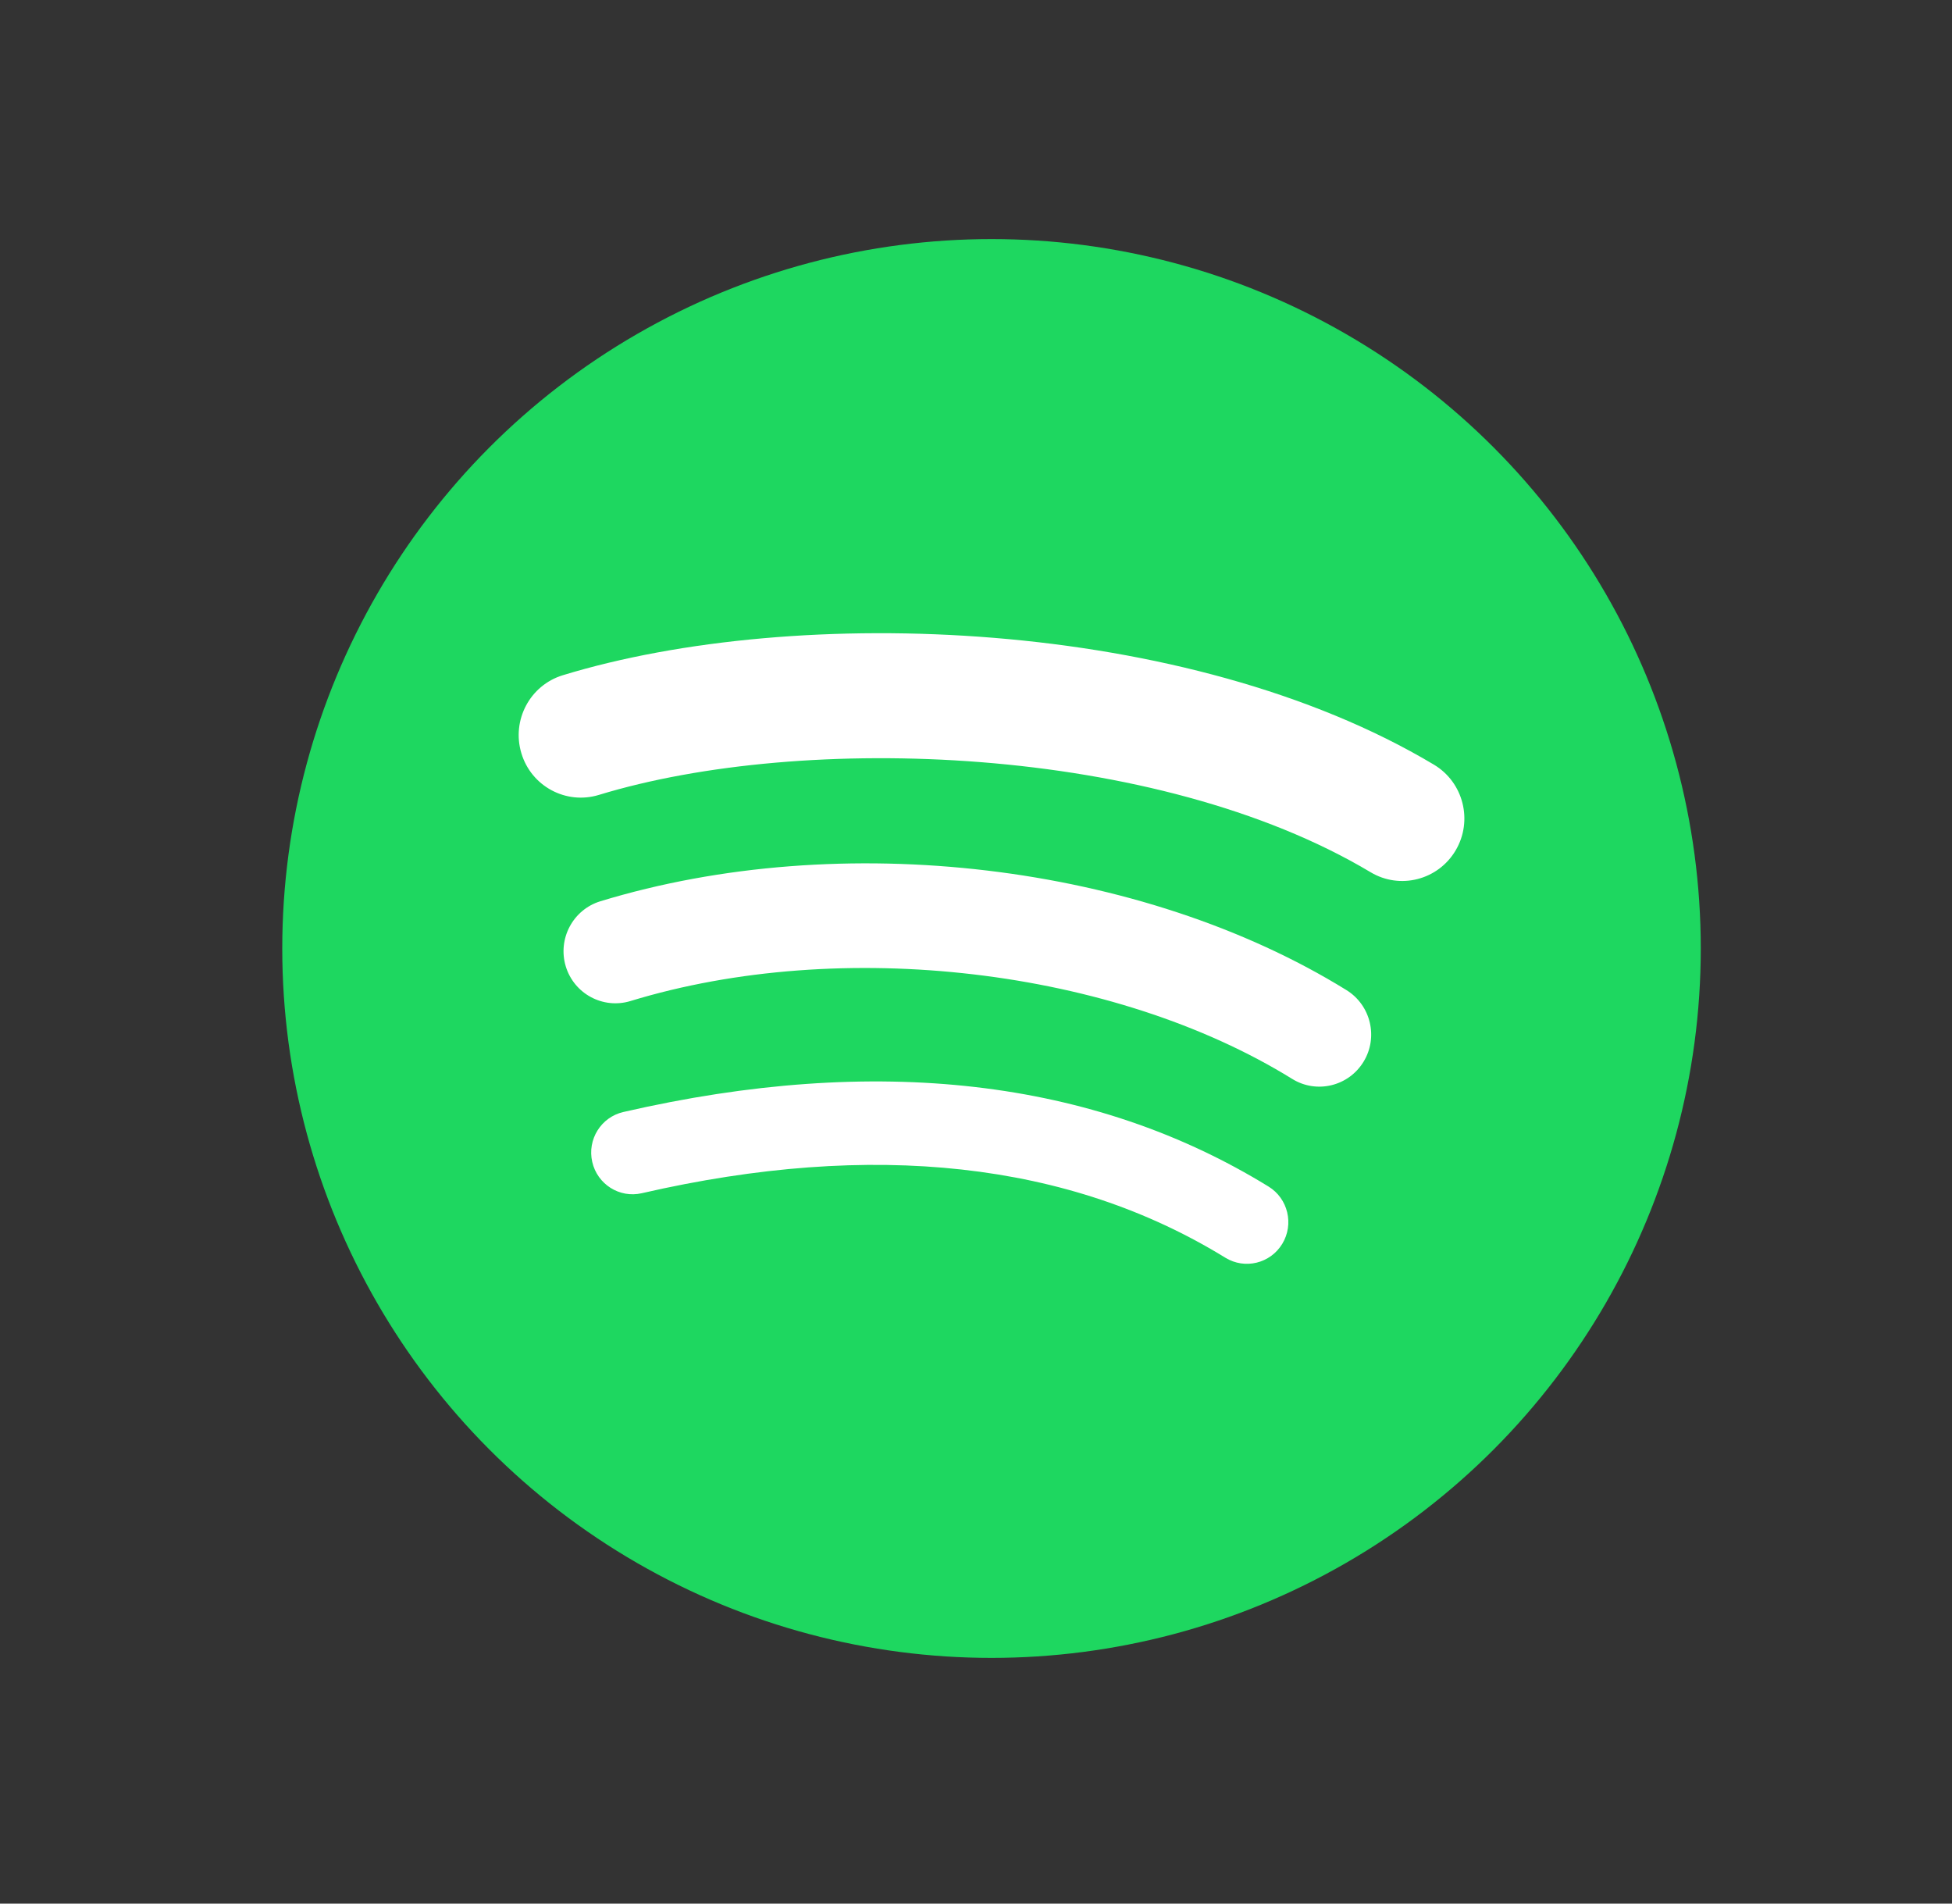 <svg width="40" height="39" viewBox="0 0 40 39" fill="none" xmlns="http://www.w3.org/2000/svg">
<rect x="0" y="0" width="40" height="39" fill="#333333" stroke="none"/>
<circle cx="20.318" cy="19.432" r="14.534" fill="#1ED760"/>
<path d="M28.085 17.869C23.697 15.248 16.46 15.007 12.271 16.286C11.599 16.491 10.887 16.109 10.684 15.432C10.48 14.755 10.859 14.04 11.532 13.834C16.34 12.365 24.333 12.649 29.384 15.666C29.989 16.028 30.188 16.814 29.829 17.422C29.47 18.03 28.688 18.231 28.085 17.869ZM27.941 21.753C27.633 22.256 26.98 22.413 26.481 22.105C22.823 19.842 17.245 19.187 12.918 20.509C12.357 20.679 11.764 20.361 11.593 19.797C11.424 19.233 11.741 18.637 12.301 18.465C17.245 16.956 23.39 17.687 27.592 20.285C28.091 20.594 28.248 21.252 27.941 21.753ZM26.276 25.483C26.031 25.886 25.509 26.013 25.109 25.767C21.912 23.801 17.889 23.357 13.151 24.446C12.695 24.551 12.24 24.263 12.136 23.804C12.031 23.345 12.316 22.887 12.774 22.782C17.959 21.589 22.406 22.102 25.994 24.309C26.394 24.554 26.52 25.08 26.276 25.483Z" fill="white"/>
</svg>
